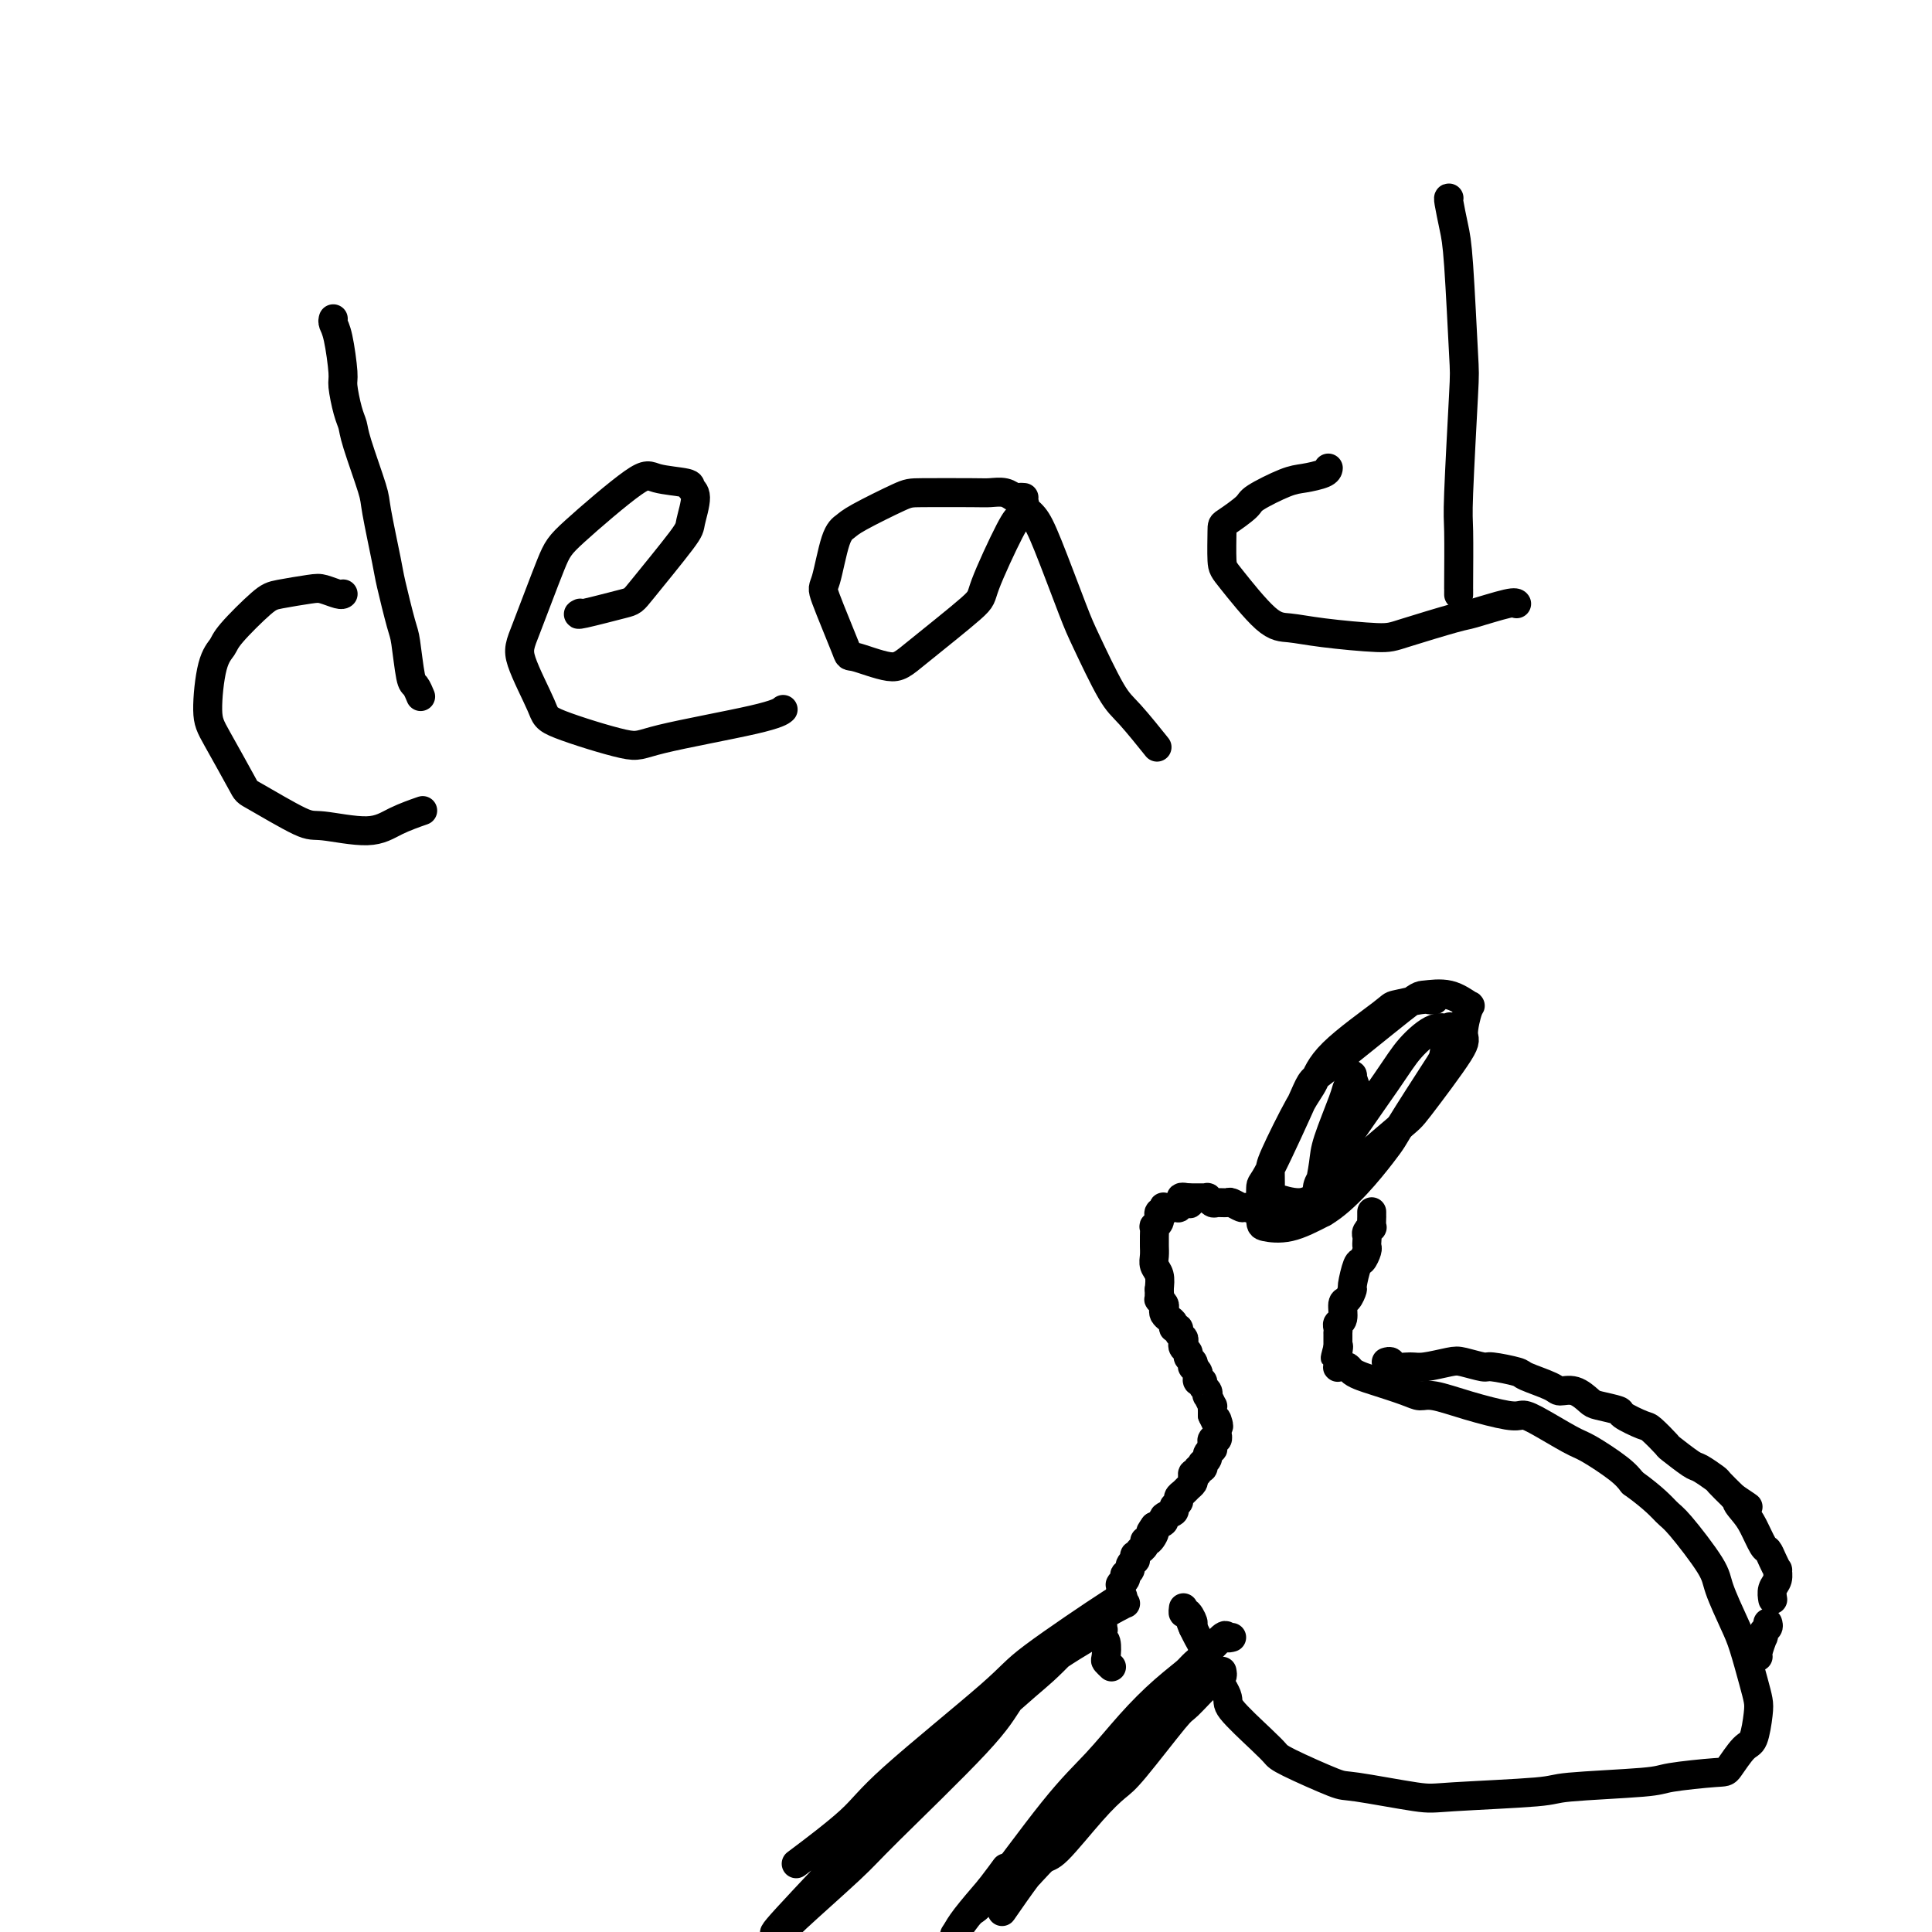 <svg viewBox='0 0 400 400' version='1.1' xmlns='http://www.w3.org/2000/svg' xmlns:xlink='http://www.w3.org/1999/xlink'><g fill='none' stroke='#000000' stroke-width='6' stroke-linecap='round' stroke-linejoin='round'><path d='M69,66c-0.081,0.280 -0.163,0.561 0,1c0.163,0.439 0.569,1.038 1,3c0.431,1.962 0.887,5.289 1,7c0.113,1.711 -0.117,1.807 0,3c0.117,1.193 0.579,3.485 1,5c0.421,1.515 0.799,2.255 1,3c0.201,0.745 0.224,1.496 1,4c0.776,2.504 2.306,6.762 3,9c0.694,2.238 0.553,2.457 1,5c0.447,2.543 1.482,7.410 2,10c0.518,2.590 0.520,2.902 1,5c0.480,2.098 1.439,5.981 2,8c0.561,2.019 0.725,2.174 1,4c0.275,1.826 0.661,5.325 1,7c0.339,1.675 0.630,1.528 1,2c0.370,0.472 0.820,1.563 1,2c0.180,0.437 0.090,0.218 0,0'/><path d='M71,123c0.035,-0.029 0.070,-0.057 0,0c-0.070,0.057 -0.245,0.200 -1,0c-0.755,-0.200 -2.090,-0.741 -3,-1c-0.910,-0.259 -1.395,-0.235 -3,0c-1.605,0.235 -4.331,0.683 -6,1c-1.669,0.317 -2.280,0.504 -4,2c-1.720,1.496 -4.549,4.302 -6,6c-1.451,1.698 -1.523,2.287 -2,3c-0.477,0.713 -1.358,1.549 -2,4c-0.642,2.451 -1.045,6.517 -1,9c0.045,2.483 0.537,3.382 2,6c1.463,2.618 3.896,6.956 5,9c1.104,2.044 0.880,1.796 3,3c2.120,1.204 6.583,3.860 9,5c2.417,1.140 2.789,0.764 5,1c2.211,0.236 6.263,1.084 9,1c2.737,-0.084 4.160,-1.100 6,-2c1.840,-0.900 4.097,-1.686 5,-2c0.903,-0.314 0.451,-0.157 0,0'/><path d='M120,127c0.113,-0.056 0.227,-0.113 0,0c-0.227,0.113 -0.794,0.395 1,0c1.794,-0.395 5.950,-1.468 8,-2c2.050,-0.532 1.995,-0.524 4,-3c2.005,-2.476 6.070,-7.437 8,-10c1.930,-2.563 1.726,-2.728 2,-4c0.274,-1.272 1.026,-3.653 1,-5c-0.026,-1.347 -0.829,-1.662 -1,-2c-0.171,-0.338 0.291,-0.700 -1,-1c-1.291,-0.300 -4.335,-0.537 -6,-1c-1.665,-0.463 -1.953,-1.151 -5,1c-3.047,2.151 -8.855,7.139 -12,10c-3.145,2.861 -3.628,3.593 -5,7c-1.372,3.407 -3.632,9.488 -5,13c-1.368,3.512 -1.843,4.454 -1,7c0.843,2.546 3.006,6.697 4,9c0.994,2.303 0.820,2.757 4,4c3.180,1.243 9.714,3.275 13,4c3.286,0.725 3.324,0.143 8,-1c4.676,-1.143 13.990,-2.846 19,-4c5.010,-1.154 5.717,-1.758 6,-2c0.283,-0.242 0.141,-0.121 0,0'/><path d='M212,103c-0.349,-0.030 -0.698,-0.061 -1,0c-0.302,0.061 -0.557,0.212 -1,0c-0.443,-0.212 -1.075,-0.789 -2,-1c-0.925,-0.211 -2.142,-0.057 -3,0c-0.858,0.057 -1.356,0.018 -4,0c-2.644,-0.018 -7.432,-0.015 -10,0c-2.568,0.015 -2.915,0.043 -5,1c-2.085,0.957 -5.907,2.843 -8,4c-2.093,1.157 -2.455,1.586 -3,2c-0.545,0.414 -1.273,0.813 -2,3c-0.727,2.187 -1.454,6.164 -2,8c-0.546,1.836 -0.912,1.533 0,4c0.912,2.467 3.104,7.705 4,10c0.896,2.295 0.498,1.647 2,2c1.502,0.353 4.903,1.705 7,2c2.097,0.295 2.890,-0.469 6,-3c3.110,-2.531 8.536,-6.828 11,-9c2.464,-2.172 1.967,-2.219 3,-5c1.033,-2.781 3.596,-8.298 5,-11c1.404,-2.702 1.650,-2.590 2,-3c0.350,-0.410 0.804,-1.343 1,-2c0.196,-0.657 0.132,-1.039 0,-1c-0.132,0.039 -0.333,0.500 0,1c0.333,0.500 1.202,1.040 2,2c0.798,0.960 1.527,2.339 3,6c1.473,3.661 3.692,9.602 5,13c1.308,3.398 1.707,4.253 3,7c1.293,2.747 3.481,7.386 5,10c1.519,2.614 2.371,3.204 4,5c1.629,1.796 4.037,4.799 5,6c0.963,1.201 0.482,0.601 0,0'/><path d='M300,41c-0.090,-0.038 -0.181,-0.077 0,1c0.181,1.077 0.633,3.269 1,5c0.367,1.731 0.648,3.001 1,8c0.352,4.999 0.774,13.725 1,18c0.226,4.275 0.257,4.097 0,9c-0.257,4.903 -0.801,14.887 -1,20c-0.199,5.113 -0.053,5.356 0,8c0.053,2.644 0.014,7.688 0,10c-0.014,2.312 -0.004,1.892 0,2c0.004,0.108 0.001,0.745 0,1c-0.001,0.255 -0.001,0.127 0,0'/><path d='M275,97c0.012,-0.085 0.024,-0.170 0,0c-0.024,0.170 -0.083,0.597 -1,1c-0.917,0.403 -2.691,0.784 -4,1c-1.309,0.216 -2.155,0.266 -4,1c-1.845,0.734 -4.691,2.151 -6,3c-1.309,0.849 -1.081,1.131 -2,2c-0.919,0.869 -2.984,2.324 -4,3c-1.016,0.676 -0.983,0.573 -1,2c-0.017,1.427 -0.083,4.385 0,6c0.083,1.615 0.315,1.887 2,4c1.685,2.113 4.821,6.068 7,8c2.179,1.932 3.400,1.841 5,2c1.600,0.159 3.578,0.566 7,1c3.422,0.434 8.286,0.893 11,1c2.714,0.107 3.277,-0.139 6,-1c2.723,-0.861 7.605,-2.336 10,-3c2.395,-0.664 2.302,-0.518 4,-1c1.698,-0.482 5.188,-1.591 7,-2c1.812,-0.409 1.946,-0.117 2,0c0.054,0.117 0.027,0.058 0,0'/><path d='M297,207c-0.343,0.028 -0.686,0.057 -1,0c-0.314,-0.057 -0.598,-0.199 -2,0c-1.402,0.199 -3.923,0.739 -5,1c-1.077,0.261 -0.709,0.245 -3,2c-2.291,1.755 -7.241,5.283 -10,8c-2.759,2.717 -3.328,4.623 -4,6c-0.672,1.377 -1.448,2.224 -3,5c-1.552,2.776 -3.879,7.481 -5,10c-1.121,2.519 -1.036,2.852 -1,4c0.036,1.148 0.024,3.109 0,4c-0.024,0.891 -0.059,0.711 1,1c1.059,0.289 3.213,1.048 5,1c1.787,-0.048 3.206,-0.901 7,-4c3.794,-3.099 9.962,-8.442 13,-11c3.038,-2.558 2.946,-2.329 5,-5c2.054,-2.671 6.253,-8.240 8,-11c1.747,-2.760 1.043,-2.711 1,-4c-0.043,-1.289 0.576,-3.915 1,-5c0.424,-1.085 0.652,-0.630 0,-1c-0.652,-0.370 -2.186,-1.566 -4,-2c-1.814,-0.434 -3.908,-0.104 -5,0c-1.092,0.104 -1.182,-0.016 -5,3c-3.818,3.016 -11.363,9.169 -15,12c-3.637,2.831 -3.367,2.341 -5,6c-1.633,3.659 -5.170,11.466 -7,15c-1.830,3.534 -1.952,2.795 -2,4c-0.048,1.205 -0.023,4.354 0,6c0.023,1.646 0.045,1.789 1,2c0.955,0.211 2.844,0.489 5,0c2.156,-0.489 4.578,-1.744 7,-3'/><path d='M274,251c4.592,-2.676 9.574,-8.866 12,-12c2.426,-3.134 2.298,-3.214 4,-6c1.702,-2.786 5.234,-8.280 7,-11c1.766,-2.720 1.767,-2.665 2,-4c0.233,-1.335 0.697,-4.060 1,-5c0.303,-0.940 0.446,-0.096 0,0c-0.446,0.096 -1.480,-0.558 -3,0c-1.520,0.558 -3.525,2.327 -5,4c-1.475,1.673 -2.421,3.251 -5,7c-2.579,3.749 -6.793,9.668 -9,13c-2.207,3.332 -2.408,4.076 -3,5c-0.592,0.924 -1.574,2.028 -2,3c-0.426,0.972 -0.297,1.814 0,1c0.297,-0.814 0.763,-3.283 1,-5c0.237,-1.717 0.245,-2.684 1,-5c0.755,-2.316 2.259,-5.983 3,-8c0.741,-2.017 0.720,-2.385 1,-3c0.280,-0.615 0.860,-1.478 1,-2c0.140,-0.522 -0.159,-0.704 0,0c0.159,0.704 0.775,2.294 1,3c0.225,0.706 0.060,0.530 -1,4c-1.060,3.470 -3.016,10.588 -4,14c-0.984,3.412 -0.995,3.118 -1,3c-0.005,-0.118 -0.002,-0.059 0,0'/><path d='M265,253c0.093,0.119 0.186,0.238 0,0c-0.186,-0.238 -0.650,-0.833 -1,-1c-0.350,-0.167 -0.584,0.095 -1,0c-0.416,-0.095 -1.013,-0.547 -2,-1c-0.987,-0.453 -2.362,-0.906 -3,-1c-0.638,-0.094 -0.538,0.172 -1,0c-0.462,-0.172 -1.487,-0.782 -2,-1c-0.513,-0.218 -0.515,-0.044 -1,0c-0.485,0.044 -1.454,-0.041 -2,0c-0.546,0.041 -0.668,0.207 -1,0c-0.332,-0.207 -0.872,-0.788 -1,-1c-0.128,-0.212 0.158,-0.057 0,0c-0.158,0.057 -0.759,0.015 -1,0c-0.241,-0.015 -0.121,-0.004 0,0c0.121,0.004 0.242,0.001 0,0c-0.242,-0.001 -0.849,-0.000 -1,0c-0.151,0.000 0.153,0.000 0,0c-0.153,-0.000 -0.763,-0.000 -1,0c-0.237,0.000 -0.102,0.000 0,0c0.102,-0.000 0.172,-0.000 0,0c-0.172,0.000 -0.586,0.000 -1,0'/><path d='M246,248c-2.935,-0.547 -0.771,0.584 0,1c0.771,0.416 0.150,0.115 0,0c-0.150,-0.115 0.171,-0.045 0,0c-0.171,0.045 -0.834,0.065 -1,0c-0.166,-0.065 0.166,-0.213 0,0c-0.166,0.213 -0.828,0.789 -1,1c-0.172,0.211 0.146,0.056 0,0c-0.146,-0.056 -0.757,-0.015 -1,0c-0.243,0.015 -0.117,0.004 0,0c0.117,-0.004 0.224,-0.001 0,0c-0.224,0.001 -0.778,-0.001 -1,0c-0.222,0.001 -0.111,0.004 0,0c0.111,-0.004 0.222,-0.016 0,0c-0.222,0.016 -0.777,0.061 -1,0c-0.223,-0.061 -0.112,-0.227 0,0c0.112,0.227 0.227,0.848 0,1c-0.227,0.152 -0.797,-0.165 -1,0c-0.203,0.165 -0.040,0.813 0,1c0.040,0.187 -0.042,-0.087 0,0c0.042,0.087 0.207,0.534 0,1c-0.207,0.466 -0.788,0.950 -1,1c-0.212,0.050 -0.057,-0.335 0,0c0.057,0.335 0.014,1.388 0,2c-0.014,0.612 -0.000,0.782 0,1c0.000,0.218 -0.014,0.484 0,1c0.014,0.516 0.055,1.283 0,2c-0.055,0.717 -0.207,1.385 0,2c0.207,0.615 0.773,1.176 1,2c0.227,0.824 0.113,1.912 0,3'/><path d='M240,267c0.150,1.864 0.026,1.024 0,1c-0.026,-0.024 0.045,0.767 0,1c-0.045,0.233 -0.205,-0.092 0,0c0.205,0.092 0.777,0.602 1,1c0.223,0.398 0.097,0.685 0,1c-0.097,0.315 -0.166,0.658 0,1c0.166,0.342 0.565,0.683 1,1c0.435,0.317 0.905,0.610 1,1c0.095,0.390 -0.184,0.878 0,1c0.184,0.122 0.833,-0.122 1,0c0.167,0.122 -0.147,0.610 0,1c0.147,0.390 0.756,0.682 1,1c0.244,0.318 0.122,0.662 0,1c-0.122,0.338 -0.243,0.669 0,1c0.243,0.331 0.849,0.662 1,1c0.151,0.338 -0.152,0.682 0,1c0.152,0.318 0.759,0.610 1,1c0.241,0.390 0.116,0.879 0,1c-0.116,0.121 -0.223,-0.126 0,0c0.223,0.126 0.777,0.625 1,1c0.223,0.375 0.116,0.625 0,1c-0.116,0.375 -0.241,0.875 0,1c0.241,0.125 0.848,-0.126 1,0c0.152,0.126 -0.152,0.630 0,1c0.152,0.370 0.759,0.606 1,1c0.241,0.394 0.117,0.946 0,1c-0.117,0.054 -0.228,-0.389 0,0c0.228,0.389 0.793,1.609 1,2c0.207,0.391 0.056,-0.049 0,0c-0.056,0.049 -0.016,0.585 0,1c0.016,0.415 0.008,0.707 0,1'/><path d='M251,293c1.928,4.185 1.249,1.647 1,1c-0.249,-0.647 -0.067,0.596 0,1c0.067,0.404 0.019,-0.031 0,0c-0.019,0.031 -0.009,0.529 0,1c0.009,0.471 0.016,0.915 0,1c-0.016,0.085 -0.057,-0.188 0,0c0.057,0.188 0.211,0.839 0,1c-0.211,0.161 -0.788,-0.168 -1,0c-0.212,0.168 -0.061,0.833 0,1c0.061,0.167 0.031,-0.163 0,0c-0.031,0.163 -0.065,0.818 0,1c0.065,0.182 0.227,-0.110 0,0c-0.227,0.110 -0.844,0.622 -1,1c-0.156,0.378 0.150,0.622 0,1c-0.150,0.378 -0.757,0.890 -1,1c-0.243,0.110 -0.121,-0.182 0,0c0.121,0.182 0.243,0.836 0,1c-0.243,0.164 -0.849,-0.163 -1,0c-0.151,0.163 0.153,0.817 0,1c-0.153,0.183 -0.762,-0.106 -1,0c-0.238,0.106 -0.106,0.606 0,1c0.106,0.394 0.187,0.683 0,1c-0.187,0.317 -0.643,0.662 -1,1c-0.357,0.338 -0.615,0.668 -1,1c-0.385,0.332 -0.896,0.666 -1,1c-0.104,0.334 0.198,0.667 0,1c-0.198,0.333 -0.896,0.667 -1,1c-0.104,0.333 0.384,0.667 0,1c-0.384,0.333 -1.642,0.667 -2,1c-0.358,0.333 0.183,0.667 0,1c-0.183,0.333 -1.092,0.667 -2,1'/><path d='M239,316c-1.659,2.268 -0.305,0.937 0,1c0.305,0.063 -0.439,1.518 -1,2c-0.561,0.482 -0.939,-0.010 -1,0c-0.061,0.010 0.194,0.524 0,1c-0.194,0.476 -0.837,0.916 -1,1c-0.163,0.084 0.154,-0.189 0,0c-0.154,0.189 -0.777,0.838 -1,1c-0.223,0.162 -0.045,-0.164 0,0c0.045,0.164 -0.044,0.818 0,1c0.044,0.182 0.222,-0.110 0,0c-0.222,0.110 -0.843,0.621 -1,1c-0.157,0.379 0.150,0.627 0,1c-0.150,0.373 -0.758,0.871 -1,1c-0.242,0.129 -0.117,-0.110 0,0c0.117,0.110 0.228,0.569 0,1c-0.228,0.431 -0.793,0.834 -1,1c-0.207,0.166 -0.055,0.096 0,0c0.055,-0.096 0.015,-0.218 0,0c-0.015,0.218 -0.004,0.777 0,1c0.004,0.223 0.002,0.112 0,0'/><path d='M284,251c-0.000,0.035 -0.000,0.070 0,0c0.000,-0.070 0.001,-0.244 0,0c-0.001,0.244 -0.004,0.905 0,1c0.004,0.095 0.015,-0.378 0,0c-0.015,0.378 -0.057,1.607 0,2c0.057,0.393 0.211,-0.049 0,0c-0.211,0.049 -0.788,0.589 -1,1c-0.212,0.411 -0.060,0.692 0,1c0.060,0.308 0.027,0.643 0,1c-0.027,0.357 -0.050,0.737 0,1c0.050,0.263 0.172,0.408 0,1c-0.172,0.592 -0.637,1.630 -1,2c-0.363,0.370 -0.623,0.072 -1,1c-0.377,0.928 -0.871,3.082 -1,4c-0.129,0.918 0.105,0.599 0,1c-0.105,0.401 -0.550,1.522 -1,2c-0.450,0.478 -0.905,0.314 -1,1c-0.095,0.686 0.171,2.221 0,3c-0.171,0.779 -0.778,0.801 -1,1c-0.222,0.199 -0.060,0.574 0,1c0.060,0.426 0.016,0.902 0,1c-0.016,0.098 -0.004,-0.184 0,0c0.004,0.184 0.001,0.833 0,1c-0.001,0.167 -0.000,-0.148 0,0c0.000,0.148 0.000,0.758 0,1c-0.000,0.242 -0.000,0.116 0,0c0.000,-0.116 0.000,-0.224 0,0c-0.000,0.224 -0.000,0.778 0,1c0.000,0.222 0.000,0.111 0,0'/><path d='M277,279c-1.083,4.267 -0.290,0.933 0,0c0.290,-0.933 0.078,0.534 0,1c-0.078,0.466 -0.021,-0.067 0,0c0.021,0.067 0.006,0.736 0,1c-0.006,0.264 -0.002,0.122 0,0c0.002,-0.122 0.001,-0.225 0,0c-0.001,0.225 -0.001,0.778 0,1c0.001,0.222 0.003,0.112 0,0c-0.003,-0.112 -0.012,-0.227 0,0c0.012,0.227 0.044,0.796 0,1c-0.044,0.204 -0.163,0.044 0,0c0.163,-0.044 0.610,0.029 1,0c0.390,-0.029 0.723,-0.159 1,0c0.277,0.159 0.497,0.607 1,1c0.503,0.393 1.290,0.731 2,1c0.710,0.269 1.344,0.470 3,1c1.656,0.530 4.334,1.389 6,2c1.666,0.611 2.319,0.973 3,1c0.681,0.027 1.389,-0.280 3,0c1.611,0.280 4.126,1.147 7,2c2.874,0.853 6.107,1.693 8,2c1.893,0.307 2.447,0.081 3,0c0.553,-0.081 1.107,-0.016 3,1c1.893,1.016 5.126,2.984 7,4c1.874,1.016 2.389,1.081 4,2c1.611,0.919 4.317,2.691 6,4c1.683,1.309 2.341,2.154 3,3'/><path d='M338,307c4.589,3.303 6.063,5.062 7,6c0.937,0.938 1.339,1.055 3,3c1.661,1.945 4.581,5.717 6,8c1.419,2.283 1.336,3.076 2,5c0.664,1.924 2.073,4.977 3,7c0.927,2.023 1.370,3.015 2,5c0.630,1.985 1.446,4.963 2,7c0.554,2.037 0.846,3.135 1,4c0.154,0.865 0.172,1.499 0,3c-0.172,1.501 -0.533,3.869 -1,5c-0.467,1.131 -1.040,1.024 -2,2c-0.960,0.976 -2.307,3.035 -3,4c-0.693,0.965 -0.731,0.836 -3,1c-2.269,0.164 -6.768,0.622 -9,1c-2.232,0.378 -2.195,0.678 -6,1c-3.805,0.322 -11.450,0.667 -15,1c-3.550,0.333 -3.003,0.653 -7,1c-3.997,0.347 -12.538,0.720 -17,1c-4.462,0.280 -4.844,0.465 -8,0c-3.156,-0.465 -9.086,-1.580 -12,-2c-2.914,-0.420 -2.814,-0.144 -5,-1c-2.186,-0.856 -6.660,-2.845 -9,-4c-2.340,-1.155 -2.546,-1.476 -3,-2c-0.454,-0.524 -1.154,-1.252 -3,-3c-1.846,-1.748 -4.837,-4.517 -6,-6c-1.163,-1.483 -0.497,-1.682 -1,-3c-0.503,-1.318 -2.176,-3.757 -3,-5c-0.824,-1.243 -0.798,-1.292 -1,-2c-0.202,-0.708 -0.631,-2.075 -1,-3c-0.369,-0.925 -0.677,-1.407 -1,-2c-0.323,-0.593 -0.662,-1.296 -1,-2'/><path d='M247,337c-1.193,-2.731 -0.176,-1.058 0,-1c0.176,0.058 -0.489,-1.500 -1,-2c-0.511,-0.500 -0.868,0.058 -1,0c-0.132,-0.058 -0.038,-0.731 0,-1c0.038,-0.269 0.019,-0.135 0,0'/><path d='M255,339c-0.416,0.112 -0.832,0.223 -1,0c-0.168,-0.223 -0.089,-0.781 -1,0c-0.911,0.781 -2.813,2.901 -4,4c-1.187,1.099 -1.659,1.178 -4,4c-2.341,2.822 -6.551,8.386 -9,12c-2.449,3.614 -3.137,5.278 -6,9c-2.863,3.722 -7.901,9.503 -11,13c-3.099,3.497 -4.257,4.711 -6,7c-1.743,2.289 -4.069,5.654 -5,7c-0.931,1.346 -0.465,0.673 0,0'/><path d='M233,332c0.037,-0.008 0.074,-0.017 0,0c-0.074,0.017 -0.257,0.059 -2,1c-1.743,0.941 -5.044,2.780 -7,4c-1.956,1.220 -2.566,1.822 -6,5c-3.434,3.178 -9.692,8.934 -13,12c-3.308,3.066 -3.664,3.442 -7,7c-3.336,3.558 -9.651,10.299 -13,14c-3.349,3.701 -3.733,4.363 -5,6c-1.267,1.637 -3.418,4.248 -5,6c-1.582,1.752 -2.595,2.643 -3,3c-0.405,0.357 -0.203,0.178 0,0'/><path d='M253,346c0.084,0.457 0.167,0.913 0,1c-0.167,0.087 -0.585,-0.197 -2,1c-1.415,1.197 -3.828,3.873 -5,5c-1.172,1.127 -1.105,0.705 -3,3c-1.895,2.295 -5.752,7.305 -8,10c-2.248,2.695 -2.885,3.073 -4,4c-1.115,0.927 -2.706,2.402 -5,5c-2.294,2.598 -5.291,6.318 -7,8c-1.709,1.682 -2.131,1.325 -3,2c-0.869,0.675 -2.184,2.381 -3,3c-0.816,0.619 -1.131,0.151 -1,0c0.131,-0.151 0.708,0.016 1,0c0.292,-0.016 0.300,-0.216 3,-4c2.700,-3.784 8.094,-11.154 11,-15c2.906,-3.846 3.326,-4.170 6,-7c2.674,-2.830 7.603,-8.166 10,-11c2.397,-2.834 2.261,-3.166 3,-4c0.739,-0.834 2.353,-2.169 3,-3c0.647,-0.831 0.328,-1.158 0,-1c-0.328,0.158 -0.666,0.802 -2,2c-1.334,1.198 -3.664,2.949 -6,5c-2.336,2.051 -4.679,4.402 -7,7c-2.321,2.598 -4.619,5.443 -7,8c-2.381,2.557 -4.846,4.827 -9,10c-4.154,5.173 -9.999,13.250 -13,17c-3.001,3.750 -3.158,3.173 -4,4c-0.842,0.827 -2.370,3.057 -3,4c-0.630,0.943 -0.362,0.600 0,0c0.362,-0.600 0.818,-1.457 2,-3c1.182,-1.543 3.091,-3.771 5,-6'/><path d='M205,391c1.756,-2.289 2.644,-3.511 3,-4c0.356,-0.489 0.178,-0.244 0,0'/><path d='M230,345c0.111,0.105 0.223,0.211 0,0c-0.223,-0.211 -0.779,-0.738 -1,-1c-0.221,-0.262 -0.106,-0.258 0,-1c0.106,-0.742 0.204,-2.231 0,-3c-0.204,-0.769 -0.708,-0.819 -1,-1c-0.292,-0.181 -0.371,-0.494 0,-1c0.371,-0.506 1.193,-1.205 -1,0c-2.193,1.205 -7.401,4.314 -11,7c-3.599,2.686 -5.589,4.948 -7,7c-1.411,2.052 -2.243,3.894 -7,9c-4.757,5.106 -13.438,13.476 -18,18c-4.562,4.524 -5.005,5.202 -8,8c-2.995,2.798 -8.543,7.716 -11,10c-2.457,2.284 -1.823,1.932 -2,2c-0.177,0.068 -1.165,0.554 -2,1c-0.835,0.446 -1.515,0.851 2,-3c3.515,-3.851 11.227,-11.959 15,-16c3.773,-4.041 3.609,-4.016 9,-9c5.391,-4.984 16.339,-14.975 22,-20c5.661,-5.025 6.037,-5.082 9,-8c2.963,-2.918 8.514,-8.697 11,-11c2.486,-2.303 1.906,-1.129 2,-1c0.094,0.129 0.862,-0.785 1,-1c0.138,-0.215 -0.354,0.269 0,0c0.354,-0.269 1.554,-1.291 -2,1c-3.554,2.291 -11.861,7.894 -16,11c-4.139,3.106 -4.109,3.716 -9,8c-4.891,4.284 -14.703,12.241 -20,17c-5.297,4.759 -6.080,6.320 -9,9c-2.920,2.680 -7.977,6.480 -10,8c-2.023,1.520 -1.011,0.760 0,0'/><path d='M287,282c0.386,-0.115 0.772,-0.231 1,0c0.228,0.231 0.300,0.807 1,1c0.700,0.193 2.030,0.003 3,0c0.970,-0.003 1.579,0.180 3,0c1.421,-0.180 3.653,-0.725 5,-1c1.347,-0.275 1.810,-0.282 3,0c1.190,0.282 3.107,0.852 4,1c0.893,0.148 0.763,-0.128 2,0c1.237,0.128 3.843,0.659 5,1c1.157,0.341 0.867,0.490 2,1c1.133,0.510 3.691,1.379 5,2c1.309,0.621 1.371,0.993 2,1c0.629,0.007 1.825,-0.350 3,0c1.175,0.350 2.329,1.408 3,2c0.671,0.592 0.860,0.720 2,1c1.140,0.280 3.231,0.713 4,1c0.769,0.287 0.216,0.428 1,1c0.784,0.572 2.903,1.576 4,2c1.097,0.424 1.170,0.269 2,1c0.830,0.731 2.415,2.346 3,3c0.585,0.654 0.169,0.345 1,1c0.831,0.655 2.911,2.275 4,3c1.089,0.725 1.189,0.555 2,1c0.811,0.445 2.334,1.504 3,2c0.666,0.496 0.476,0.427 1,1c0.524,0.573 1.762,1.786 3,3'/><path d='M359,310c5.296,3.541 2.035,1.392 1,1c-1.035,-0.392 0.156,0.972 1,2c0.844,1.028 1.340,1.719 2,3c0.660,1.281 1.483,3.151 2,4c0.517,0.849 0.728,0.679 1,1c0.272,0.321 0.605,1.135 1,2c0.395,0.865 0.852,1.780 1,2c0.148,0.220 -0.013,-0.256 0,0c0.013,0.256 0.199,1.244 0,2c-0.199,0.756 -0.784,1.280 -1,2c-0.216,0.720 -0.062,1.634 0,2c0.062,0.366 0.031,0.183 0,0'/><path d='M366,336c0.111,0.346 0.222,0.691 0,1c-0.222,0.309 -0.778,0.580 -1,1c-0.222,0.420 -0.112,0.988 0,1c0.112,0.012 0.226,-0.533 0,0c-0.226,0.533 -0.792,2.143 -1,3c-0.208,0.857 -0.060,0.959 0,1c0.060,0.041 0.030,0.020 0,0'/></g>
</svg>
